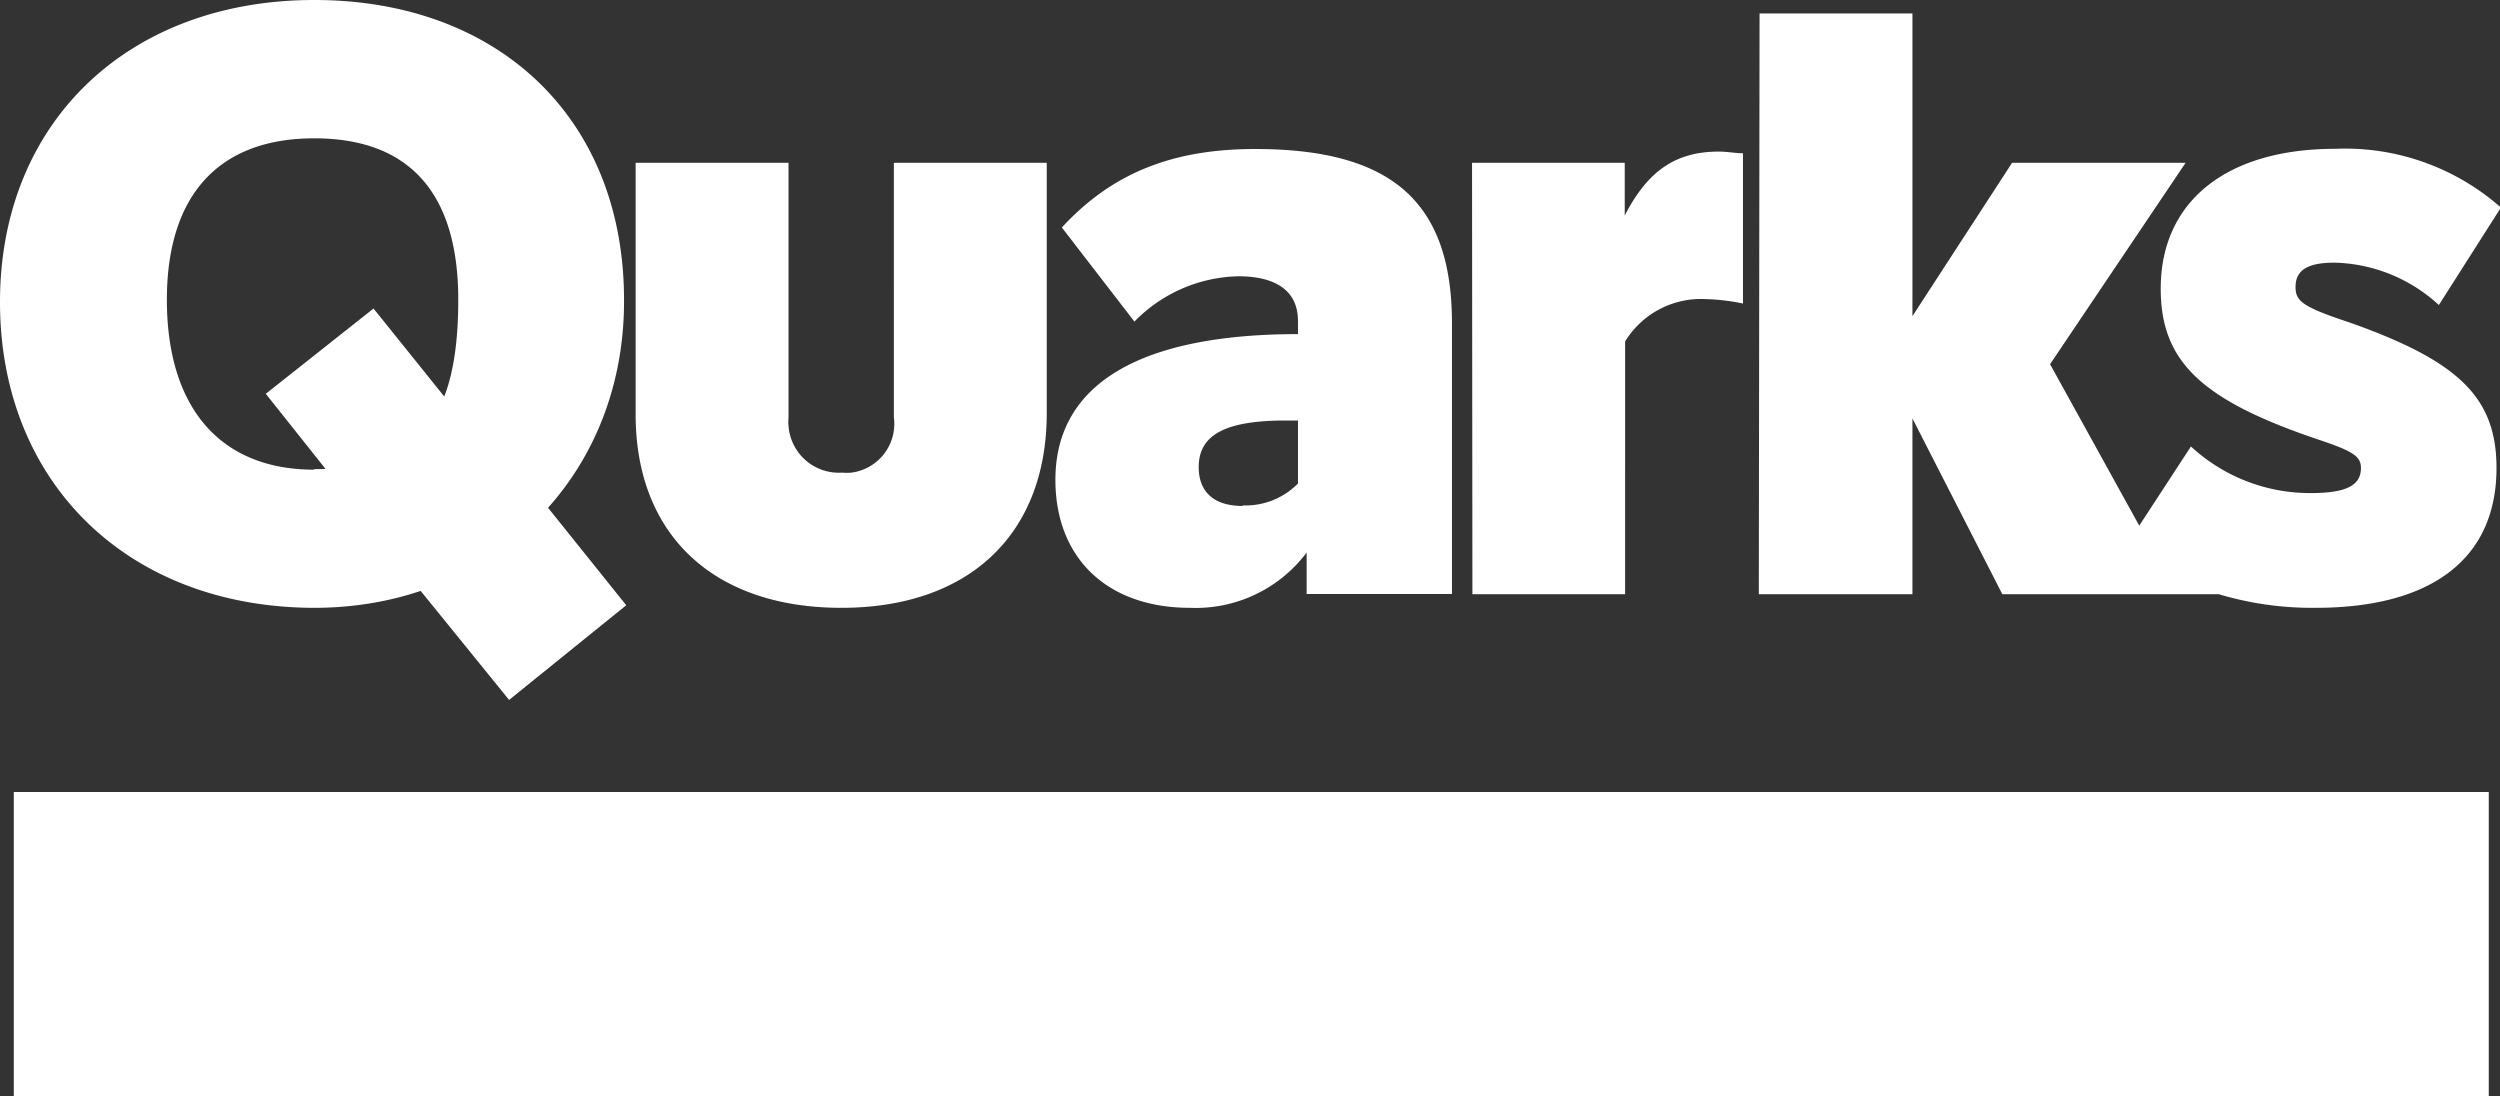 <svg xmlns="http://www.w3.org/2000/svg" viewBox="0 0 135.73 59.53"><rect x="0" y="0" width="135.73" height="59.53" fill="#333333" stroke="none"/><defs><style>.cls-1{fill:#fff;}</style></defs><title>Element 1</title><g id="Ebene_2" data-name="Ebene 2"><g id="Ebene_1-2" data-name="Ebene 1"><path class="cls-1" d="M125.71,33c6.37,0,9.83-2.71,9.83-7.59,0-3.84-2.06-5.81-8-7.91-2.58-.85-2.91-1.17-2.91-1.92,0-.94.7-1.32,2.11-1.32a8.66,8.66,0,0,1,5.67,2.3l3.37-5.29a12.77,12.77,0,0,0-9-3.19c-5.91,0-9.47,2.86-9.47,7.59,0,4,2.25,6.09,8.72,8.25,1.78.6,2.15.89,2.15,1.49,0,.94-.79,1.36-2.72,1.36a9.52,9.52,0,0,1-6.51-2.53l-3.61,5.53A17.66,17.66,0,0,0,125.71,33Zm-17-.74h13.35l-5.23-2.48-6.7-12.13.05,3.79,8.48-12.6h-9.42l-7,10.77Zm-13.22,0h8.34V.73h-8.3Zm-15.55,0h8.29V18.54a4.83,4.83,0,0,1,4.4-2.3,11.26,11.26,0,0,1,2,.24V8.32c-.42,0-.84-.09-1.31-.09-2.3,0-3.84,1-5.11,3.47V8.84H79.92ZM64.61,33a7.53,7.53,0,0,0,6.33-3v2.25h7.89V17.55c0-6.6-3.28-9.46-10.69-9.46-4.49,0-7.77,1.31-10.49,4.26l3.94,5.11A8.11,8.11,0,0,1,67.23,15c2.11,0,3.24.84,3.24,2.43v.71c-8.58,0-13.17,2.71-13.17,7.91C57.3,30.3,60.11,33,64.61,33Zm2.86-5.53c-1.55,0-2.39-.75-2.39-2.11,0-1.73,1.4-2.53,4.73-2.53h.66v3.42a4,4,0,0,1-3,1.19ZM45.68,33c6.94,0,11.15-4,11.15-10.57V8.84h-8.3V22.66a2.67,2.67,0,0,1-2.31,3,2.79,2.79,0,0,1-.5,0,2.74,2.74,0,0,1-2.91-2.54,2.36,2.36,0,0,1,0-.46V8.84h-8.3V22.43C34.48,29,38.7,33,45.68,33ZM17.06,25.5c-5.11,0-8-3.37-8-9.23,0-5.67,2.81-8.76,8-8.76s7.82,3,7.82,8.76c0,6.58-2.2,9.2-7.82,9.2Zm0,7.5c9.65,0,16.82-7.08,16.82-16.63C33.92,6.5,27.13,0,17.06,0S0,6.61,0,16.4,6.94,33,17.1,33Zm2.58-5.07,5.88-4.66-5.24-6.52-5.85,4.63Zm8,10.07L34,32.86l-7.79-9.71-6.48,5.1ZM.75,59.53H135.12V43H.75Z"/></g></g></svg>